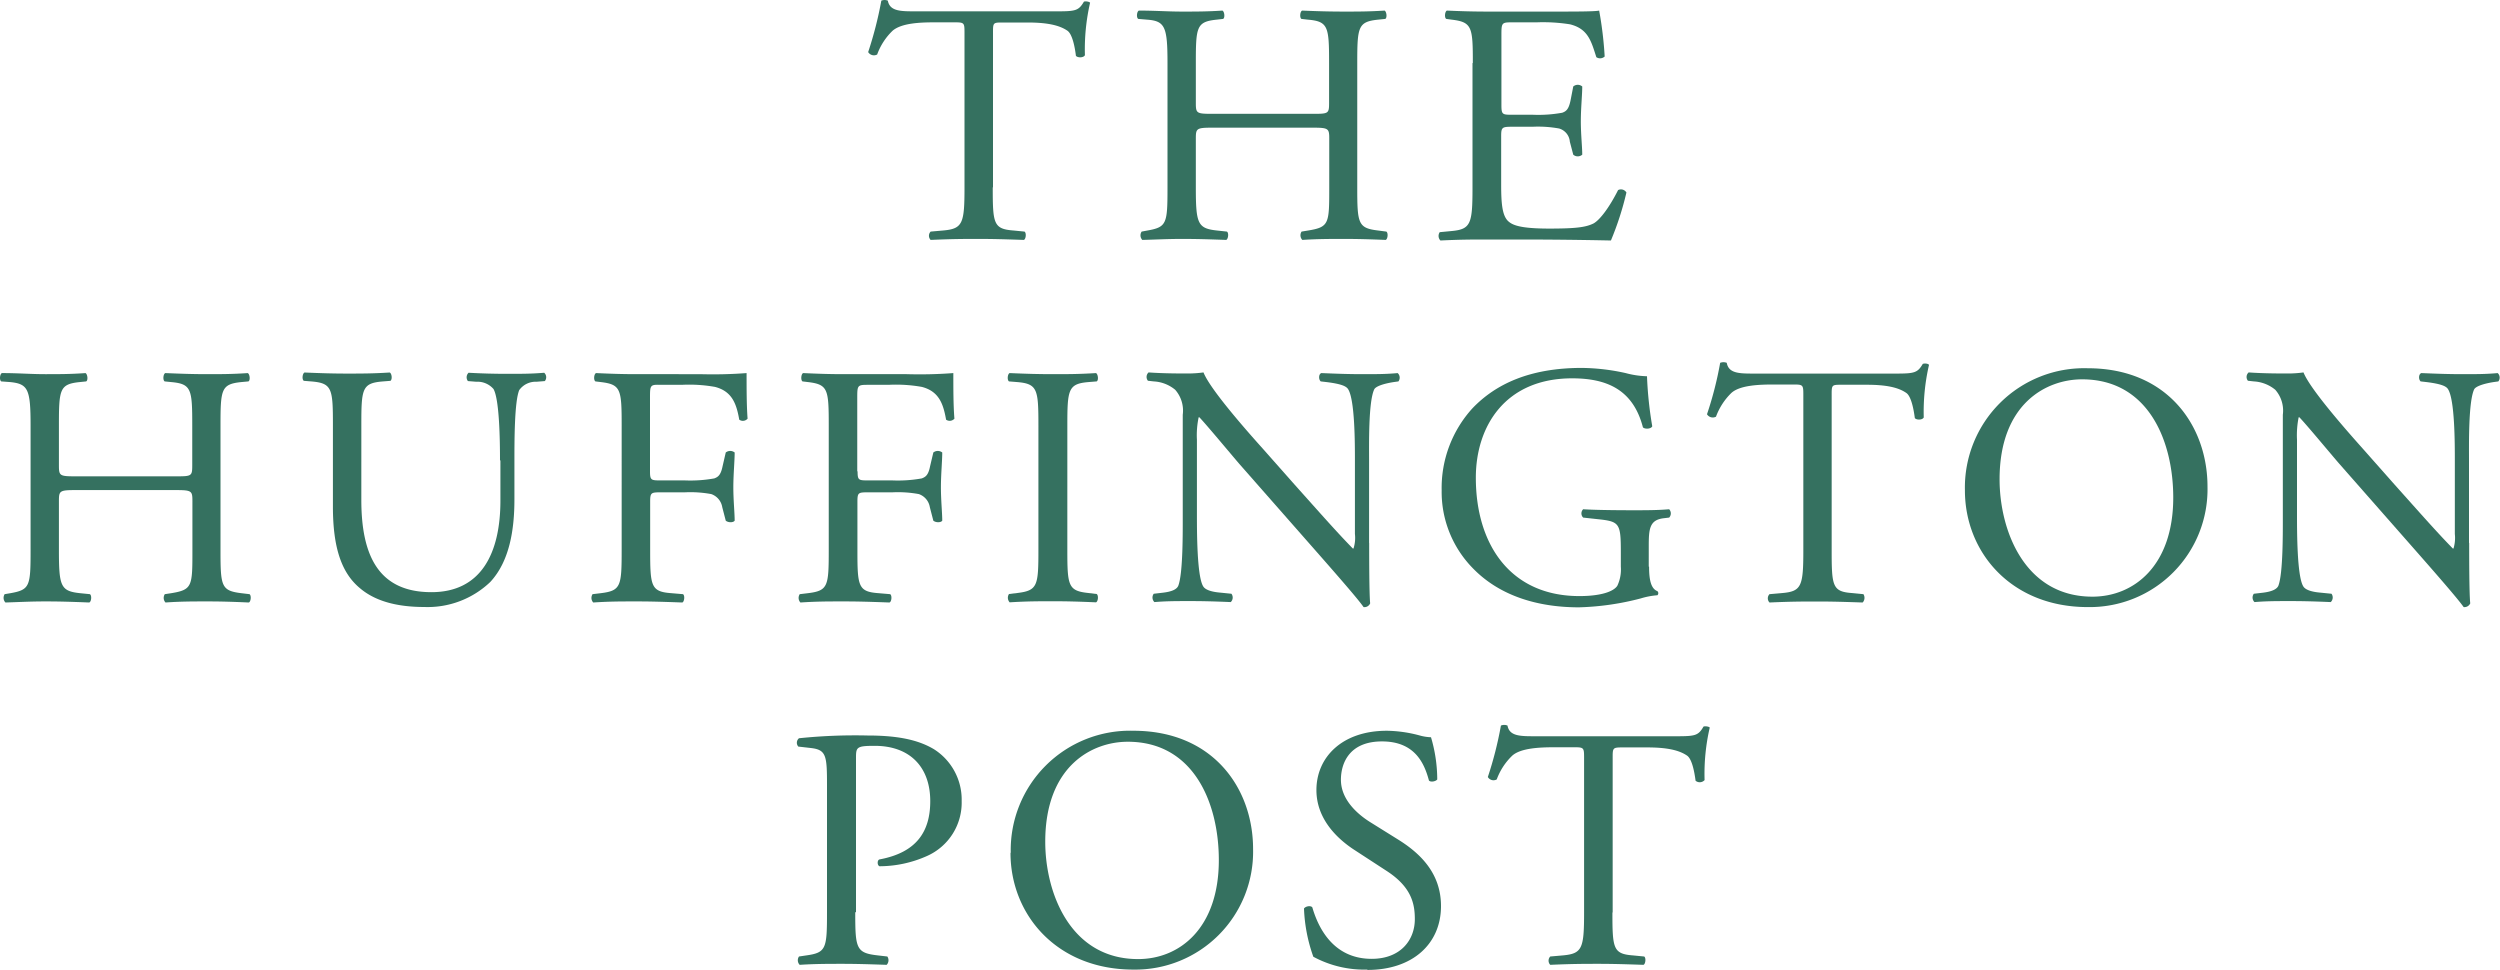 <svg id="svg3956" xmlns="http://www.w3.org/2000/svg" viewBox="0 0 300 116.35"><defs><style>.cls-1{fill:#357160;}</style></defs><title>logo-huffington</title><g id="layer1"><g id="g3909"><path id="path3321" class="cls-1" d="M119.13,22.48c0,4.35.08,5,2.49,5.18l1.32.13c.25.16.17.91-.08,1-2.36-.08-3.77-.12-5.43-.12s-3.1,0-5.75.12a.71.71,0,0,1,0-1l1.49-.13c2.36-.21,2.57-.83,2.57-5.18V4c0-1.28,0-1.32-1.25-1.32h-2.28c-1.78,0-4,.08-5.09,1a7.5,7.5,0,0,0-1.86,2.86.81.81,0,0,1-1.08-.29A45.21,45.21,0,0,0,105.76.08a1,1,0,0,1,.78,0c.25,1.32,1.62,1.28,3.52,1.28h16.78c2.23,0,2.6-.08,3.23-1.16.2-.08.66,0,.74.13a25,25,0,0,0-.62,6.29c-.16.33-.87.33-1.08.08-.12-1-.41-2.56-1-3-1-.7-2.53-1-4.81-1h-2.94c-1.24,0-1.2,0-1.2,1.4V22.48Z"/><path id="path3325" class="cls-1" d="M145.57,15.32c-2,0-2.07.08-2.07,1.32v5.84c0,4.35.21,4.93,2.53,5.18l1.2.13c.25.16.16.91-.09,1-2.23-.08-3.64-.12-5.26-.12-1.78,0-3.18.08-4.8.12a.79.79,0,0,1-.08-1l.7-.13c2.32-.41,2.4-.83,2.4-5.18V7.57c0-4.34-.29-5.05-2.44-5.21l-1.07-.09c-.25-.16-.17-.91.08-1,2,0,3.43.12,5.21.12,1.62,0,3,0,4.81-.12.25.12.33.87.08,1l-.78.09c-2.41.25-2.49.87-2.49,5.21v4.77c0,1.28.08,1.32,2.07,1.32h11.85c2,0,2.07,0,2.07-1.32V7.57c0-4.34-.09-5-2.53-5.21l-.79-.09c-.24-.16-.16-.91.09-1,1.9.08,3.31.12,5,.12s3,0,4.89-.12c.24.12.33.87.08,1l-.87.09c-2.4.25-2.49.87-2.49,5.21V22.48c0,4.35.09,4.89,2.49,5.18l1,.13c.25.16.17.91-.08,1-2-.08-3.4-.12-5-.12s-3.19,0-5,.12a.8.8,0,0,1-.09-1l.79-.13c2.53-.41,2.53-.83,2.53-5.18V16.64c0-1.24-.09-1.32-2.07-1.32Z"/><path id="path3329" class="cls-1" d="M176.74,7.57c0-4.3-.08-4.92-2.53-5.21l-.66-.09c-.25-.16-.16-.91.08-1,1.78.08,3.19.12,4.89.12h7.79c2.65,0,5.09,0,5.59-.12a44.89,44.89,0,0,1,.66,5.51.8.8,0,0,1-1,.08c-.62-1.95-1-3.4-3.15-3.94a20.51,20.51,0,0,0-4-.24h-3c-1.24,0-1.24.08-1.24,1.65v8.28c0,1.16.12,1.16,1.36,1.16h2.4a16,16,0,0,0,3.53-.24c.49-.17.78-.42,1-1.45l.33-1.7a.82.82,0,0,1,1.08,0c0,1-.17,2.61-.17,4.18s.17,3.07.17,4a.82.82,0,0,1-1.08,0L188.38,17a1.79,1.79,0,0,0-1.29-1.58,14.12,14.12,0,0,0-3.19-.21h-2.4c-1.24,0-1.36.05-1.36,1.12v5.84c0,2.2.12,3.61.78,4.31.5.5,1.37.95,5,.95,3.19,0,4.39-.16,5.31-.62.74-.41,1.86-1.86,2.94-4a.76.76,0,0,1,1,.29,36,36,0,0,1-1.86,5.76c-3.73-.08-7.42-.12-11.1-.12h-3.73c-1.78,0-3.19,0-5.63.12a.79.79,0,0,1-.08-1l1.36-.13c2.36-.21,2.57-.83,2.57-5.18V7.57Z"/><path id="path3333" class="cls-1" d="M9.14,58.81c-2,0-2.07.08-2.07,1.33V66c0,4.35.2,4.93,2.52,5.18l1.2.12c.25.17.17.91-.08,1-2.24-.09-3.64-.13-5.26-.13-1.78,0-3.19.08-4.8.13a.82.82,0,0,1-.09-1l.71-.12c2.32-.42,2.4-.83,2.4-5.18V51.07c0-4.35-.29-5-2.44-5.22L.15,45.77c-.25-.17-.16-.91.08-1,2,0,3.44.13,5.22.13,1.62,0,3,0,4.81-.13.25.13.33.87.08,1l-.79.08c-2.4.25-2.48.87-2.48,5.22v4.76c0,1.28.08,1.33,2.07,1.33H21c2,0,2.07,0,2.07-1.33V51.07c0-4.35-.08-5-2.52-5.22l-.79-.08c-.25-.17-.17-.91.08-1,1.91.08,3.32.13,5,.13s3,0,4.89-.13c.25.13.33.87.08,1l-.87.08c-2.4.25-2.48.87-2.48,5.22V66c0,4.35.08,4.88,2.48,5.18l1,.12c.25.17.16.91-.08,1-2-.09-3.4-.13-5-.13s-3.18,0-5,.13a.81.81,0,0,1-.08-1l.79-.12c2.52-.42,2.52-.83,2.52-5.18V60.14c0-1.25-.08-1.33-2.07-1.33Z"/><path id="path3337" class="cls-1" d="M60,55.25c0-2.57-.08-7.33-.78-8.57a2.55,2.55,0,0,0-2.07-.87l-1-.08a.75.75,0,0,1,.08-1c1.58.09,3.11.13,4.72.13s2.86,0,4.35-.13a.72.72,0,0,1,.08,1l-1,.08a2.42,2.42,0,0,0-2.07,1c-.58,1.37-.58,6.13-.58,8.45v4.68c0,3.61-.58,7.41-2.9,9.9a10.88,10.88,0,0,1-7.91,3c-2.86,0-5.71-.53-7.74-2.27-2.2-1.83-3.23-4.85-3.23-9.78V51c0-4.31-.09-5-2.49-5.22l-1-.08c-.25-.17-.17-.87.08-1,2.07.09,3.48.13,5.13.13s3.07,0,5.1-.13c.25.13.33.83.08,1l-1,.08c-2.41.21-2.49.91-2.49,5.22V60c0,6.67,2.07,11.06,8.41,11.06,6,0,8.28-4.72,8.28-11V55.25Z"/><path id="path3341" class="cls-1" d="M78,56.54c0,1.11.13,1.11,1.37,1.11h2.82a16.22,16.22,0,0,0,3.52-.24c.45-.17.78-.38,1-1.46l.38-1.65a.86.86,0,0,1,1.07,0c0,1-.16,2.65-.16,4.18s.16,3.07.16,4c-.16.25-.78.25-1.07,0l-.42-1.62a2,2,0,0,0-1.32-1.57,13.8,13.8,0,0,0-3.19-.21H79.39c-1.24,0-1.37,0-1.37,1.12V66c0,4.35.09,5,2.53,5.18l1.41.12c.25.17.16.91-.08,1-2.45-.09-3.86-.13-5.51-.13-1.83,0-3.23,0-5.18.13a.81.81,0,0,1-.08-1l1-.12c2.4-.3,2.49-.83,2.49-5.18V51.07c0-4.35-.09-4.93-2.49-5.22l-.66-.08c-.25-.17-.17-.91.08-1,1.74.08,3.15.13,4.81.13H84a53.61,53.61,0,0,0,5.59-.13c0,1.91,0,3.89.12,5.47a.74.74,0,0,1-1,.12c-.33-1.86-.83-3.39-2.9-3.93a17.61,17.61,0,0,0-4-.25H79.27C78,46.14,78,46.22,78,47.8v8.74Z"/><path id="path3345" class="cls-1" d="M102.91,56.54c0,1.11.12,1.11,1.36,1.11h2.82a16.16,16.16,0,0,0,3.52-.24c.45-.17.79-.38,1-1.46L112,54.3a.86.86,0,0,1,1.07,0c0,1-.16,2.65-.16,4.18s.16,3.07.16,4c-.16.25-.78.25-1.07,0l-.42-1.62a2,2,0,0,0-1.32-1.57,13.8,13.8,0,0,0-3.19-.21h-2.82c-1.24,0-1.36,0-1.36,1.12V66c0,4.35.08,5,2.52,5.18l1.41.12c.25.17.17.91-.08,1-2.45-.09-3.85-.13-5.51-.13-1.82,0-3.23,0-5.18.13a.81.81,0,0,1-.08-1l1-.12c2.4-.3,2.48-.83,2.48-5.18V51.07c0-4.35-.08-4.93-2.48-5.22l-.67-.08c-.24-.17-.16-.91.08-1,1.75.08,3.15.13,4.81.13h7.62a53.61,53.61,0,0,0,5.59-.13c0,1.91,0,3.89.13,5.47a.75.75,0,0,1-1,.12c-.33-1.86-.83-3.39-2.9-3.93a17.61,17.61,0,0,0-4-.25h-2.52c-1.24,0-1.24.08-1.24,1.66v8.74Z"/><path id="path3349" class="cls-1" d="M124.61,51.15c0-4.39-.08-5.09-2.53-5.3l-1-.08c-.25-.17-.17-.91.08-1,2.07.09,3.48.13,5.22.13s3.07,0,5.14-.13c.25.13.33.87.08,1l-1,.08c-2.44.21-2.52.91-2.52,5.3V65.9c0,4.39.08,5,2.52,5.26l1,.12c.25.17.17.91-.08,1-2.07-.09-3.48-.13-5.14-.13s-3.15,0-5.22.13a.81.81,0,0,1-.08-1l1-.12c2.45-.3,2.53-.87,2.53-5.26Z"/><path id="path3353" class="cls-1" d="M164.3,65.15c0,1.24,0,6.17.12,7.25a.74.74,0,0,1-.79.45c-.49-.7-1.7-2.15-5.3-6.25l-9.61-10.93c-1.11-1.29-3.93-4.69-4.8-5.6h-.08a10.34,10.34,0,0,0-.21,2.7v9c0,1.94,0,7.33.74,8.57.25.46,1.08.7,2.12.78l1.28.13a.75.75,0,0,1-.08,1c-1.87-.08-3.32-.12-4.85-.12-1.74,0-2.86,0-4.31.12a.76.76,0,0,1-.08-1l1.12-.13c1-.12,1.62-.37,1.82-.82.58-1.49.54-6.54.54-8.53v-12a3.79,3.79,0,0,0-.91-3,4.39,4.39,0,0,0-2.57-1l-.7-.08a.73.73,0,0,1,.08-1c1.74.13,3.93.13,4.68.13a13.88,13.88,0,0,0,1.91-.13c.82,2.12,5.71,7.58,7.08,9.11l4,4.52c2.86,3.19,4.89,5.51,6.84,7.5h.08a4.14,4.14,0,0,0,.17-1.75V55.25c0-2,0-7.33-.83-8.57-.25-.37-.91-.62-2.57-.83l-.7-.08c-.29-.25-.25-.91.08-1,1.9.08,3.31.13,4.89.13,1.78,0,2.86,0,4.26-.13a.74.74,0,0,1,.09,1l-.58.08c-1.33.21-2.16.54-2.32.87-.71,1.49-.62,6.63-.62,8.53v9.9Z"/><path id="path3357" class="cls-1" d="M197.89,68c0,1.65.25,2.65,1,2.94a.34.34,0,0,1,0,.49,9.19,9.19,0,0,0-2,.38,32.42,32.42,0,0,1-7.42,1.07c-4.92,0-9.44-1.36-12.63-4.59A13.08,13.08,0,0,1,173,58.85,14.19,14.19,0,0,1,176.69,49c2.77-2.9,6.87-4.85,13.13-4.85a25.24,25.24,0,0,1,5.26.62,10.85,10.85,0,0,0,2.56.38,45.42,45.42,0,0,0,.63,6c-.13.33-.87.38-1.12.13-1.16-4.48-4.27-5.88-8.49-5.88-8,0-11.56,5.71-11.56,11.93,0,7.95,4.1,14.2,12.43,14.2,2.57,0,4.1-.54,4.55-1.24A4.57,4.57,0,0,0,194.5,68V66.31c0-3.48-.13-3.73-2.69-4l-1.83-.2a.7.7,0,0,1,0-1c1.21.08,3.48.12,5.93.12,1.61,0,3,0,4.39-.12a.73.73,0,0,1,0,1l-.67.08c-1.74.21-1.78,1.36-1.78,3.48V68Z"/><path id="path3361" class="cls-1" d="M219.8,66c0,4.35.08,5,2.48,5.17l1.33.13a.82.82,0,0,1-.09,1c-2.36-.08-3.76-.12-5.42-.12s-3.11,0-5.76.12a.72.72,0,0,1,0-1l1.49-.13c2.36-.2,2.57-.82,2.57-5.17V47.47c0-1.29,0-1.33-1.24-1.33h-2.28c-1.78,0-4.06.08-5.1,1A7.66,7.66,0,0,0,205.92,50a.81.81,0,0,1-1.08-.29,42.46,42.46,0,0,0,1.58-6.17,1.08,1.08,0,0,1,.79,0c.24,1.33,1.61,1.29,3.52,1.29H227.5c2.23,0,2.61-.09,3.23-1.16.21-.09.66-.05.75.12a25.11,25.11,0,0,0-.63,6.3c-.16.33-.87.33-1.07.08-.13-1-.42-2.57-1-3-1-.71-2.52-1-4.8-1H221c-1.24,0-1.2,0-1.2,1.41V66Z"/><path id="path3365" class="cls-1" d="M235.79,58.81a14.32,14.32,0,0,1,14.74-14.62c9.57,0,14.37,6.92,14.37,14.21a14.14,14.14,0,0,1-14.37,14.45c-9.19,0-14.74-6.58-14.74-14m25,.87c0-6.83-3-14.2-10.94-14.2-4.31,0-9.9,2.94-9.9,12,0,6.13,3,14.08,11.14,14.08,5,0,9.7-3.73,9.7-11.89"/><path id="path3369" class="cls-1" d="M296.3,65.15c0,1.24,0,6.17.13,7.25a.76.76,0,0,1-.79.45c-.5-.7-1.7-2.15-5.3-6.25l-9.61-10.93c-1.12-1.29-3.93-4.69-4.81-5.6h-.08a10.94,10.94,0,0,0-.2,2.7v9c0,1.94,0,7.33.74,8.57.25.46,1.08.7,2.11.78l1.29.13a.76.76,0,0,1-.09,1c-1.86-.08-3.31-.12-4.84-.12-1.74,0-2.86,0-4.31.12a.76.76,0,0,1-.08-1l1.12-.13c.95-.12,1.61-.37,1.82-.82.58-1.49.54-6.54.54-8.53v-12a3.79,3.79,0,0,0-.91-3,4.42,4.42,0,0,0-2.57-1l-.71-.08a.72.72,0,0,1,.09-1c1.74.13,3.93.13,4.68.13a13.62,13.62,0,0,0,1.9-.13c.83,2.12,5.72,7.58,7.08,9.11l4,4.52c2.86,3.19,4.89,5.51,6.84,7.5h.08a4.39,4.39,0,0,0,.16-1.75V55.25c0-2,0-7.33-.83-8.57-.24-.37-.91-.62-2.56-.83l-.71-.08c-.29-.25-.24-.91.09-1,1.9.08,3.31.13,4.88.13,1.78,0,2.86,0,4.27-.13a.73.73,0,0,1,.08,1l-.58.08c-1.32.21-2.15.54-2.32.87-.7,1.49-.62,6.63-.62,8.53v9.9Z"/><path id="path3373" class="cls-1" d="M102.63,109.47c0,4.35.09,4.89,2.73,5.18l1.12.13a.8.8,0,0,1-.08,1c-2.36-.08-3.73-.12-5.38-.12s-3.23,0-5.06.12a.79.79,0,0,1-.08-1l.87-.13c2.4-.33,2.49-.83,2.49-5.18V94.19c0-3.52-.09-4.22-1.95-4.43l-1.49-.17a.69.69,0,0,1,.08-1,65.33,65.33,0,0,1,8.2-.33c3.44,0,6,.45,8,1.65a7.16,7.16,0,0,1,3.32,6.22,7,7,0,0,1-4.14,6.58,14,14,0,0,1-5.72,1.24c-.29-.12-.29-.74,0-.82,4.47-.83,6.09-3.36,6.09-7,0-4-2.36-6.63-6.67-6.63-2.2,0-2.24.17-2.24,1.49v18.47Z"/><path id="path3377" class="cls-1" d="M121.29,102.31A14.32,14.32,0,0,1,136,87.69c9.57,0,14.37,6.91,14.37,14.2A14.14,14.14,0,0,1,136,116.35c-9.19,0-14.74-6.59-14.74-14m25,.87c0-6.84-3-14.21-10.93-14.21-4.31,0-9.9,2.94-9.9,12,0,6.13,3,14.08,11.14,14.08,5,0,9.69-3.72,9.69-11.88"/><path id="path3381" class="cls-1" d="M164.06,116.35a12.86,12.86,0,0,1-6.46-1.54,19.22,19.22,0,0,1-1.12-5.79c.21-.29.83-.38,1-.13.62,2.12,2.32,6.17,7.12,6.17,3.48,0,5.18-2.27,5.18-4.76,0-1.82-.38-3.85-3.4-5.8l-3.93-2.56c-2.08-1.37-4.48-3.73-4.48-7.13,0-3.93,3.07-7.12,8.45-7.12a15.9,15.9,0,0,1,3.85.54,5.77,5.77,0,0,0,1.45.24,17.92,17.92,0,0,1,.75,5.06c-.17.25-.83.37-1,.12-.54-2-1.65-4.68-5.63-4.68s-4.93,2.69-4.93,4.6c0,2.4,2,4.14,3.52,5.09l3.32,2.07c2.61,1.62,5.17,4,5.17,8,0,4.55-3.43,7.66-8.82,7.66"/><path id="path3385" class="cls-1" d="M193.49,109.47c0,4.35.08,5,2.48,5.18l1.33.13c.25.16.16.91-.08,1-2.36-.08-3.77-.12-5.43-.12s-3.11,0-5.76.12a.72.72,0,0,1,0-1l1.49-.13c2.36-.21,2.57-.83,2.57-5.18V91c0-1.28,0-1.33-1.24-1.33h-2.28c-1.78,0-4.06.09-5.09,1a7.53,7.53,0,0,0-1.87,2.86.79.79,0,0,1-1.07-.29,44,44,0,0,0,1.57-6.17,1,1,0,0,1,.79,0c.24,1.32,1.61,1.28,3.52,1.28h16.77c2.24,0,2.61-.08,3.23-1.16.21-.08.67,0,.75.12a24.65,24.65,0,0,0-.62,6.3.78.78,0,0,1-1.08.08c-.13-1-.41-2.56-1-3-1-.7-2.53-1-4.81-1h-2.94c-1.24,0-1.2.05-1.2,1.41v18.43Z"/></g></g></svg>